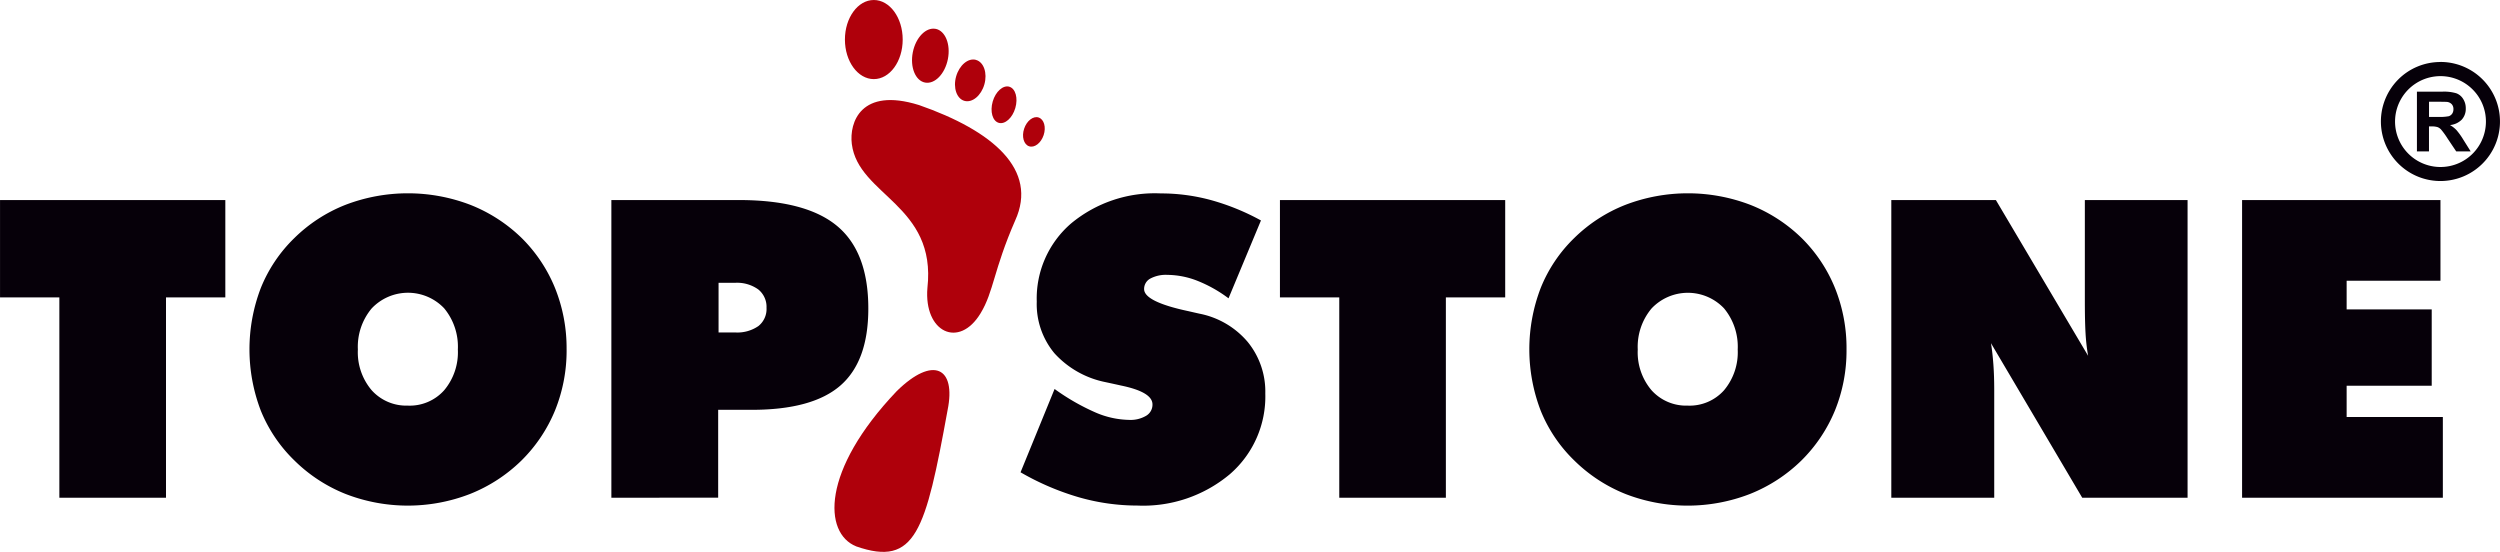 <svg xmlns="http://www.w3.org/2000/svg" width="181.192" height="40" viewBox="0 0 181.192 40">
  <g id="Group_8" data-name="Group 8" transform="translate(-293.108 -24.473)">
    <path id="Path_36" data-name="Path 36" d="M455.607,54.227V32.654h14.378V38.5h-6.8v2.078h6.166V46.11h-6.166v2.267h6.973v5.85Zm-25.423,0V32.654h7.579l6.684,11.287a14.38,14.38,0,0,1-.187-1.665c-.035-.608-.049-1.4-.049-2.39V32.654h7.445V54.227h-7.636l-6.613-11.2c.081.483.135,1,.176,1.56s.06,1.171.06,1.859v7.781Zm-3.246-10.742a11.532,11.532,0,0,1-.834,4.409,10.97,10.97,0,0,1-2.452,3.653,11.272,11.272,0,0,1-3.725,2.414,12.476,12.476,0,0,1-9,0,11.184,11.184,0,0,1-3.734-2.445,10.486,10.486,0,0,1-2.421-3.6,12.4,12.4,0,0,1,0-8.886,10.481,10.481,0,0,1,2.421-3.612A11.061,11.061,0,0,1,410.917,33a12.66,12.66,0,0,1,9.044,0,11.213,11.213,0,0,1,3.735,2.418,10.815,10.815,0,0,1,2.412,3.627A11.657,11.657,0,0,1,426.938,43.485Zm-11.5,4.068a3.342,3.342,0,0,0,2.622-1.112,4.277,4.277,0,0,0,.992-2.955,4.357,4.357,0,0,0-.992-2.983,3.614,3.614,0,0,0-5.253.009,4.319,4.319,0,0,0-1,2.974,4.245,4.245,0,0,0,1,2.955A3.368,3.368,0,0,0,415.44,47.552Zm-25.264,6.674V39.711h-4.3V32.654H402.2v7.056h-4.3V54.227Zm-23.1-1.841,2.467-6.039a15.936,15.936,0,0,0,2.959,1.7,6.407,6.407,0,0,0,2.432.54,2.222,2.222,0,0,0,1.248-.3.931.931,0,0,0,.456-.821c0-.6-.758-1.055-2.276-1.368-.49-.11-.871-.191-1.147-.251a6.789,6.789,0,0,1-3.685-2.091,5.569,5.569,0,0,1-1.279-3.741,7.178,7.178,0,0,1,2.481-5.659,9.507,9.507,0,0,1,6.509-2.183,13.8,13.8,0,0,1,3.645.486,16.813,16.813,0,0,1,3.614,1.474l-2.351,5.643A9.673,9.673,0,0,0,379.9,38.51a6.074,6.074,0,0,0-2.181-.433,2.391,2.391,0,0,0-1.248.272.851.851,0,0,0-.441.76c0,.608,1.074,1.145,3.219,1.6.342.079.607.139.792.18a6.115,6.115,0,0,1,3.495,2.047,5.693,5.693,0,0,1,1.277,3.743,7.439,7.439,0,0,1-2.576,5.85,9.779,9.779,0,0,1-6.706,2.267,15.355,15.355,0,0,1-4.229-.6A18.993,18.993,0,0,1,367.076,52.386ZM345.187,38.65v3.6h1.2a2.691,2.691,0,0,0,1.689-.464,1.581,1.581,0,0,0,.587-1.322,1.618,1.618,0,0,0-.6-1.333,2.637,2.637,0,0,0-1.676-.479Zm-7.769,15.577V32.654h9.238q4.874,0,7.131,1.887t2.254,5.98q0,3.816-2.024,5.577t-6.437,1.76h-2.421v6.368Zm-3.244-10.742a11.566,11.566,0,0,1-.836,4.409,10.942,10.942,0,0,1-2.452,3.653,11.274,11.274,0,0,1-3.725,2.414,12.471,12.471,0,0,1-8.993,0,11.13,11.13,0,0,1-3.735-2.445,10.519,10.519,0,0,1-2.423-3.6,12.426,12.426,0,0,1,0-8.886,10.514,10.514,0,0,1,2.423-3.612A11.055,11.055,0,0,1,318.15,33a12.661,12.661,0,0,1,9.044,0,11.239,11.239,0,0,1,3.736,2.418,10.865,10.865,0,0,1,2.41,3.627A11.659,11.659,0,0,1,334.173,43.485Zm-11.5,4.068A3.342,3.342,0,0,0,325.3,46.44a4.277,4.277,0,0,0,.992-2.955A4.356,4.356,0,0,0,325.3,40.5a3.616,3.616,0,0,0-5.255.009,4.327,4.327,0,0,0-1,2.974,4.253,4.253,0,0,0,1,2.955A3.373,3.373,0,0,0,322.673,47.552ZM297.41,54.227V39.711h-4.3V32.654h16.329v7.056h-4.3V54.227Z" transform="translate(0 6.318)" fill="#060009"/>
    <path id="Path_37" data-name="Path 37" d="M333.5,26.563c.7.137,1.1,1.119.888,2.194s-.951,1.833-1.654,1.7-1.1-1.119-.888-2.192.953-1.835,1.654-1.7m2.926,2.251c.565.158.839.951.608,1.769s-.876,1.353-1.441,1.2-.839-.951-.608-1.769S335.86,28.654,336.428,28.813Zm2.414,1.943c.452.132.646.824.435,1.546s-.749,1.2-1.2,1.071-.646-.822-.437-1.546S338.39,30.627,338.841,30.757Zm2.127,2.232c.391.128.553.7.362,1.275s-.661.938-1.052.809-.553-.7-.362-1.275S340.578,32.859,340.969,32.989Zm-8.684-.907c-4.191-1.308-5.055,1.258-4.857,2.828.474,3.736,6.153,4.4,5.479,10.432-.266,3.2,2.285,4.436,3.857,1.828.955-1.579.925-3.1,2.507-6.727C340.934,36.784,337.683,33.962,332.285,32.083Zm-4.541,31.989c4.308,1.5,5.028-1.1,6.625-9.877.633-3.1-1.054-3.956-3.68-1.381C325.192,58.583,325.362,63.114,327.743,64.072Zm1.278-39.6c1.156,0,2.093,1.282,2.093,2.868s-.936,2.866-2.093,2.866-2.094-1.284-2.094-2.866S327.864,24.473,329.021,24.473Z" transform="translate(27.419 0)" fill="#af000b"/>
    <path id="Path_38" data-name="Path 38" d="M394.069,28.908a3.293,3.293,0,1,0,.966,2.329,3.281,3.281,0,0,0-.966-2.329M390.91,30.9h.646a3.464,3.464,0,0,0,.788-.05.486.486,0,0,0,.246-.185.569.569,0,0,0,.09-.325.519.519,0,0,0-.117-.354.552.552,0,0,0-.332-.171c-.07-.007-.283-.013-.637-.013h-.683Zm-.876,2.5V29.07h1.843a3.117,3.117,0,0,1,1.01.117.985.985,0,0,1,.5.415,1.243,1.243,0,0,1,.187.683,1.153,1.153,0,0,1-.285.806,1.371,1.371,0,0,1-.859.4,2.055,2.055,0,0,1,.47.365,5.146,5.146,0,0,1,.5.7l.53.844h-1.048l-.633-.944a5.738,5.738,0,0,0-.461-.637.674.674,0,0,0-.262-.18,1.435,1.435,0,0,0-.442-.05h-.176v1.81Zm1.705-6.483a4.315,4.315,0,1,1-3.053,1.265A4.3,4.3,0,0,1,391.74,26.922Z" transform="translate(78.245 2.046)" fill="#060009"/>
  </g>
</svg>